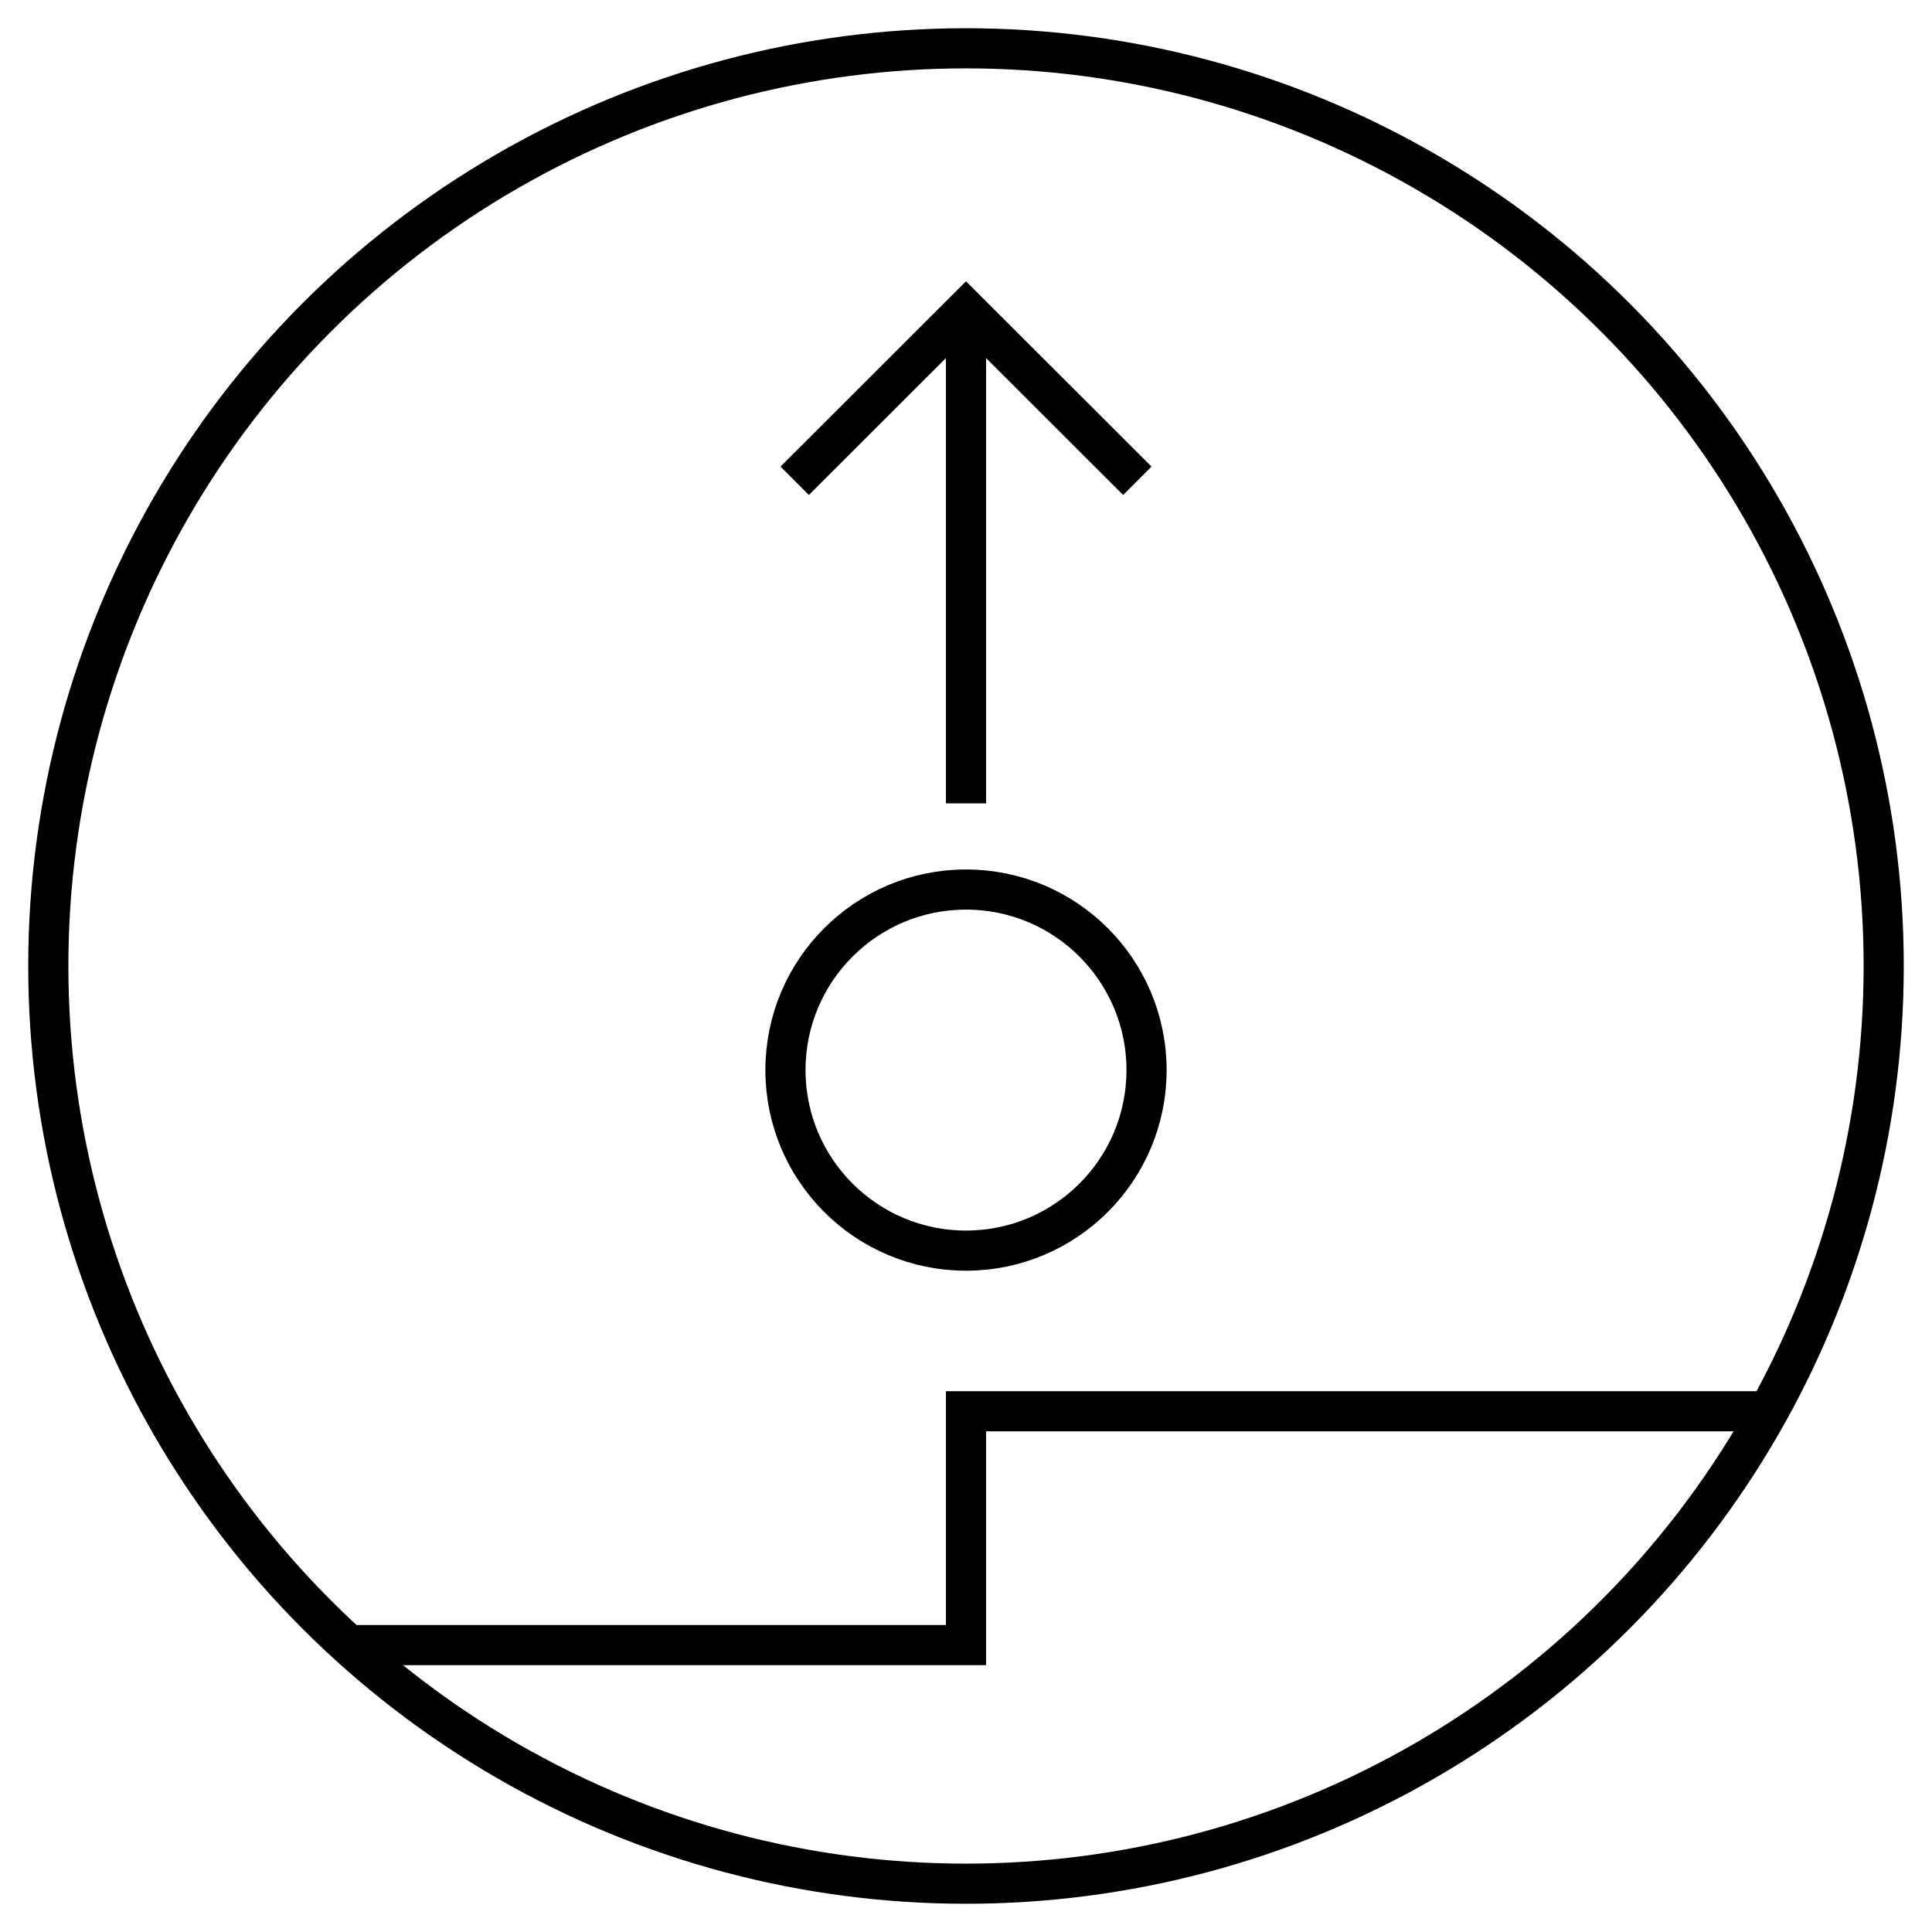 <?xml version="1.0" encoding="UTF-8"?>
<svg width="40px" height="40px" viewBox="0 0 40 40" version="1.1" xmlns="http://www.w3.org/2000/svg" xmlns:xlink="http://www.w3.org/1999/xlink">
    <title>Core Conservador</title>
    <g id="Core-Conservador" stroke="none" stroke-width="1" fill="none" fill-rule="evenodd">
        <g id="_Core-Conservador" transform="translate(1, 1)" stroke="#000000" stroke-width="0.831">
            <circle id="Oval" cx="19" cy="19" r="19"></circle>
            <circle id="Oval" cx="19" cy="21.155" r="3.738"></circle>
            <polyline id="Path" points="35.61 28.219 19 28.219 19 33.06 6.223 33.06"></polyline>
            <line x1="19" y1="15.633" x2="19" y2="5.917" id="Path"></line>
            <polyline id="Path" points="15.453 8.954 19 5.411 22.547 8.954"></polyline>
        </g>
    </g>
</svg>